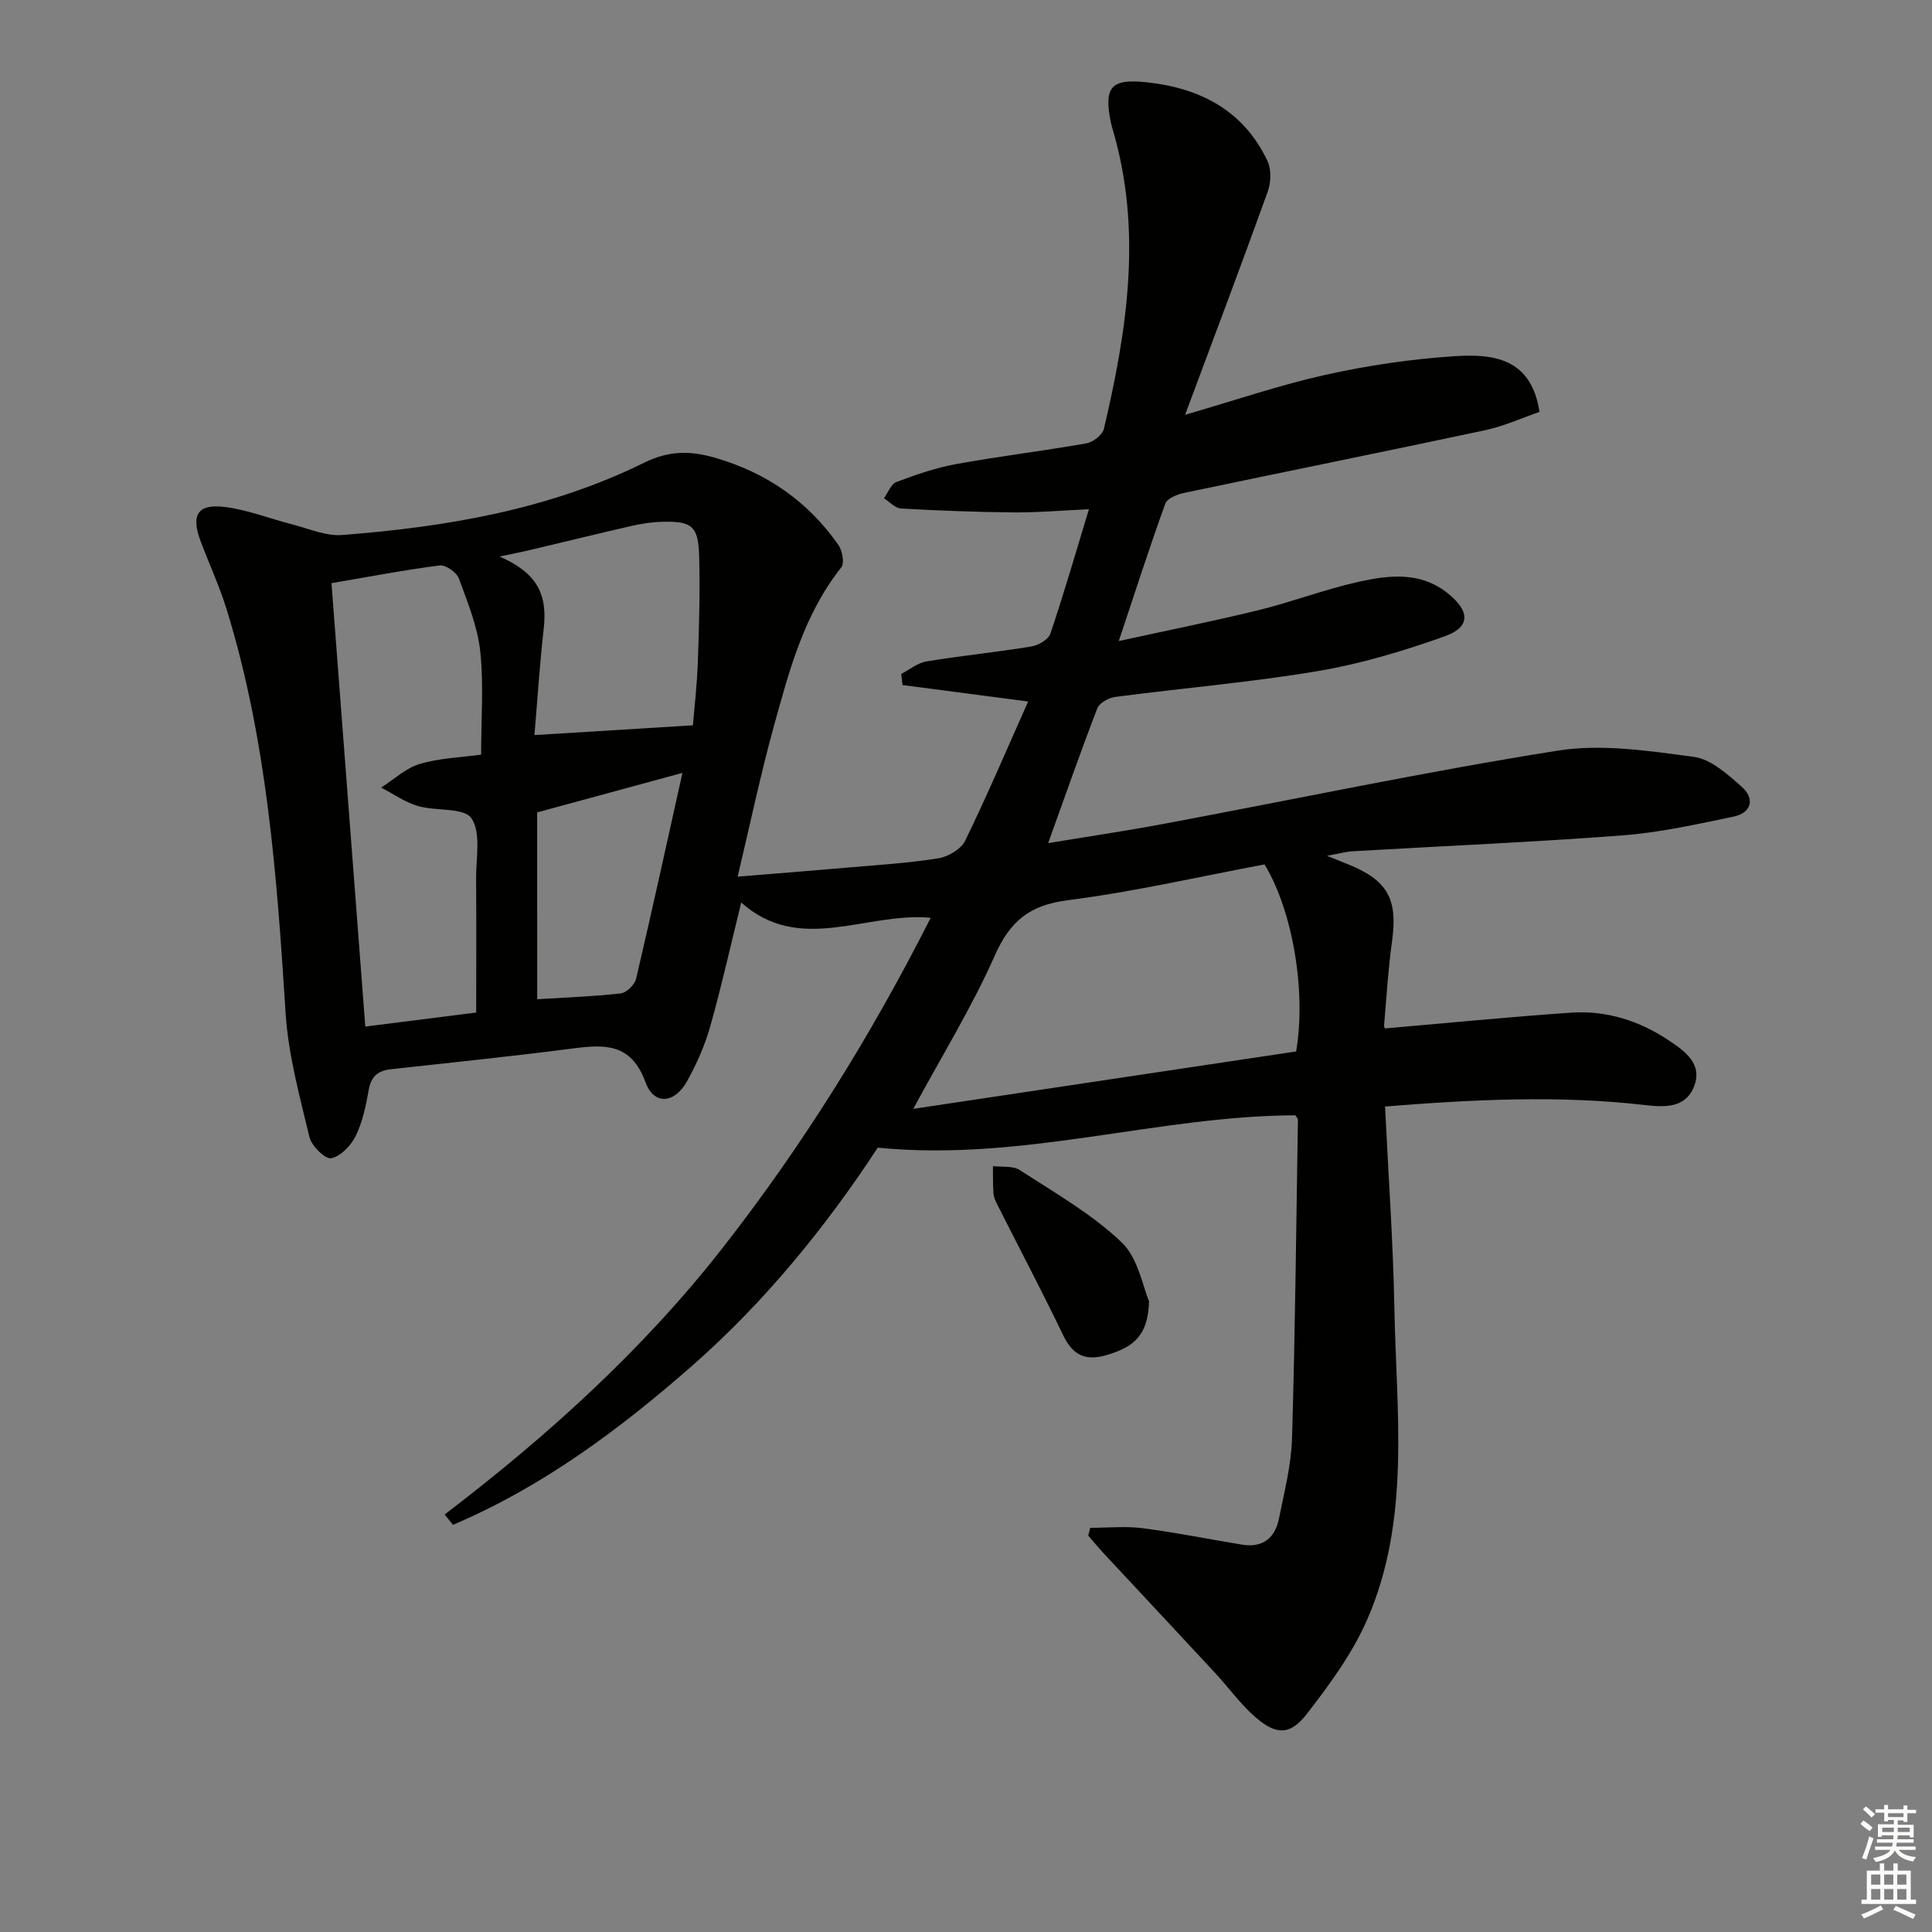 <svg enable-background="new 0 0 400 400" viewBox="0 0 400 400" xmlns="http://www.w3.org/2000/svg"><rect x="0" y="0" width="400" height="400" fill="#808080" stroke="none"/><path d="m268.19 230.91c-28.57.1-56.55 9.67-86.46 6.7-10.41 15.9-23.07 31.67-38.42 45.15-15.09 13.24-31.04 25.09-49.53 32.94-.57-.71-1.14-1.43-1.72-2.14 21.34-16.28 41.09-34.14 57.61-55.27 16.53-21.16 30.65-43.83 43.02-68.27-13.37-1.25-27.04 7.69-39.23-3.16-2.2 8.93-4.07 17.33-6.4 25.6-1.12 3.95-2.82 7.82-4.82 11.41-2.57 4.62-6.83 5.01-8.58.23-2.99-8.17-8.44-7.88-15.13-7.02-12.52 1.63-25.09 2.91-37.64 4.3-2.63.29-4.06 1.49-4.55 4.26-.57 3.25-1.26 6.6-2.68 9.52-.97 2-3.11 4.24-5.08 4.64-1.22.25-4.07-2.53-4.51-4.35-2.02-8.49-4.39-17.06-4.94-25.71-1.8-28.23-3.81-56.39-12.22-83.62-1.47-4.74-3.57-9.29-5.33-13.94-2.11-5.57-.72-7.93 5.01-7.21 4.71.59 9.25 2.41 13.89 3.59 3.42.87 6.96 2.46 10.32 2.21 21.63-1.66 42.91-5.28 62.56-14.97 5.13-2.53 9.57-2.51 14.68-1.03 10.64 3.08 19.21 9.01 25.54 18.05.82 1.17 1.3 3.78.6 4.65-7.7 9.68-10.76 21.3-13.94 32.81-2.77 10.04-4.91 20.25-7.52 31.22 8.04-.66 15.39-1.23 22.72-1.87 6.29-.55 12.62-.93 18.84-1.93 2.04-.33 4.7-1.9 5.55-3.64 4.55-9.35 8.63-18.94 13.04-28.82-9.28-1.22-17.64-2.32-26.01-3.41-.09-.77-.18-1.54-.27-2.3 1.74-.89 3.39-2.29 5.23-2.59 7.21-1.18 14.49-1.91 21.7-3.09 1.46-.24 3.54-1.44 3.95-2.66 2.8-8.29 5.23-16.7 7.98-25.76-5.71.26-10.61.7-15.51.66-7.8-.07-15.61-.37-23.4-.81-1.21-.07-2.36-1.38-3.53-2.12.85-1.16 1.46-2.94 2.58-3.36 4.01-1.51 8.12-2.94 12.32-3.71 8.97-1.63 18.04-2.72 27.02-4.3 1.38-.24 3.32-1.75 3.62-3 4.83-20.52 7.99-41.13 1.82-61.99-.14-.48-.28-.96-.38-1.45-1.48-7.34.01-9.1 7.37-8.32 11.1 1.18 20.12 5.82 25.07 16.33.82 1.74.72 4.41.05 6.29-5.45 15.13-11.13 30.17-17.12 46.23 10.46-3.03 19.66-6.19 29.09-8.28 8.7-1.93 17.61-3.25 26.5-3.84 7.97-.53 16.09.2 17.78 11.52-3.5 1.2-7.28 2.94-11.25 3.79-20.78 4.44-41.61 8.62-62.4 13-1.4.3-3.43 1.13-3.82 2.2-3.26 9.02-6.2 18.15-9.63 28.45 10.33-2.26 19.72-4.13 29-6.41 6.93-1.7 13.64-4.29 20.6-5.84 6.34-1.41 12.88-2.21 18.61 2.44 4.5 3.65 4.64 6.91-.7 8.82-8.54 3.05-17.37 5.71-26.3 7.21-13.9 2.34-28 3.52-42 5.36-1.34.18-3.24 1.26-3.67 2.39-3.45 8.95-6.61 18.02-10.16 27.87 8.08-1.34 15.98-2.5 23.83-3.97 27.22-5.1 54.34-10.84 81.68-15.18 9.12-1.45 18.86.06 28.17 1.29 3.53.47 6.98 3.6 9.89 6.17 2.81 2.49 2.08 5.42-1.7 6.21-7.61 1.59-15.27 3.29-22.99 3.88-18.57 1.41-37.18 2.2-55.77 3.28-1.45.08-2.89.5-5.38.94 2.05.83 3.1 1.26 4.15 1.68 8.43 3.35 10.54 7.23 9.31 16.08-.8 5.74-1.14 11.55-1.64 17.34-.04.42.35.87.25.64 13.02-1.13 25.72-2.38 38.44-3.26 7.34-.5 14.15 1.66 20.27 5.75 3.4 2.27 7.08 4.92 5.18 9.61-1.82 4.49-6.14 4.23-10.31 3.75-17.73-2.03-35.44-1.13-53.63.32.68 14.2 1.67 27.94 1.93 41.68.41 21.71 3.43 43.8-5.63 64.55-3.06 7.01-7.78 13.45-12.51 19.55-3.46 4.46-6.39 4.36-10.67.62-3.1-2.71-5.55-6.16-8.37-9.2-7.68-8.28-15.4-16.51-23.09-24.78-1.07-1.15-2.07-2.38-3.11-3.57.14-.54.27-1.08.41-1.62 3.63 0 7.31-.38 10.87.08 6.9.89 13.74 2.29 20.61 3.41 4.23.69 6.79-1.4 7.59-5.38 1.11-5.53 2.55-11.1 2.71-16.69.65-21.96.87-43.94 1.22-65.91-.02-.28-.32-.56-.53-.92zm-6.38-51.94c-13.79 2.59-27.21 5.69-40.8 7.42-7.83 1-11.88 4.31-15.04 11.43-4.72 10.67-10.91 20.68-16.89 31.76 26.67-4 52.98-7.94 79.27-11.89 2.12-12.38-.7-29.1-6.54-38.72zm-186.18 33.57c8.04-1.02 15.24-1.93 22.96-2.9 0-9.41.05-18.54-.02-27.66-.04-4.29 1.08-9.53-.96-12.56-1.54-2.28-7.36-1.44-11.11-2.55-2.67-.79-5.07-2.51-7.59-3.81 2.65-1.68 5.1-4.03 8-4.89 4.06-1.22 8.44-1.34 12.7-1.93 0-7.46.56-14.48-.18-21.37-.56-5.16-2.61-10.2-4.44-15.13-.47-1.26-2.73-2.83-3.97-2.67-7.35.94-14.65 2.35-22.39 3.67 2.34 30.75 4.65 61.01 7 91.8zm35.02-60.35c11.37-.7 21.82-1.34 32.81-2.02.29-3.56.85-8.32 1.02-13.1.26-7.32.47-14.65.27-21.97-.17-6.18-1.5-7.22-7.56-7.07-2.14.05-4.3.37-6.39.85-6.95 1.58-13.87 3.3-20.81 4.94-1.88.45-3.78.81-6.54 1.4 7.73 3.42 9.95 7.74 9.11 15.05-.84 7.4-1.3 14.84-1.91 21.92zm.57 54.69c6.12-.38 11.75-.57 17.32-1.21 1.19-.14 2.87-1.81 3.16-3.04 3.35-14.28 6.47-28.6 9.59-42.61-10.47 2.85-20.09 5.47-30.08 8.18.01 12.28.01 25.17.01 38.68z" fill="#010100"/><path d="m237.9 269.41c-.21 6.88-2.91 9.38-8.63 11.1-4.46 1.34-7.12.16-9.14-4.04-4.38-9.1-9.09-18.04-13.64-27.05-.37-.73-.74-1.54-.8-2.33-.14-1.88-.09-3.77-.11-5.66 1.88.24 4.13-.11 5.56.82 7.22 4.7 14.87 9.05 21.04 14.92 3.49 3.3 4.44 9.3 5.72 12.24z" fill="#010100"/><g fill="#fbfcfa"><path d="m385.2 377.6.6-.7c.6.4 1.3.9 1.9 1.5l-.6.7c-.8-.5-1.4-1-1.9-1.5zm.3 7.1c.6-1.4 1.1-2.9 1.5-4.5.3.1.6.3.9.4-.5 1.4-1 2.9-1.5 4.4zm.2-10.1.6-.6c.7.5 1.3 1.1 1.9 1.6l-.7.7c-.6-.6-1.2-1.2-1.8-1.7zm8.4-.8h.8v.9h1.8v.7h-1.8v1.8h-.8v-.3h-1.2v.9h3.3v2.6h-.8v-.4h-2.5c0 .3 0 .6-.1.8h3.4v.7h-3.5c0 .3-.1.6-.1.8h4v.7h-3.5c.7.9 1.9 1.3 3.6 1.5-.2.2-.4.5-.6.9-1.9-.3-3.2-1.1-3.8-2.3-.5 1.1-1.8 2-3.9 2.4-.2-.3-.4-.5-.6-.8 1.9-.4 3.1-.9 3.6-1.7h-3.2v-.7h3.5c.1-.2.1-.5.2-.8h-3.3v-.7h3.4c0-.2 0-.5 0-.8h-2.4v.3h-.8v-2.6h3.3v-.9h-1.2v.3h-.8v-1.8h-1.8v-.7h1.8v-.9h.8v.9h3.2zm-4.4 5.5h2.4c0-.3 0-.6 0-.9h-2.4zm1.2-3.1h3.2v-.8h-3.2zm4.4 2.2h-2.4v.9h2.5v-.9z"/><path d="m389.2 385.8h.9v1.5h1.9v-1.5h.9v1.5h2.7v6h1.1v.9h-11.3v-.9h1.1v-6h2.7zm.2 8.7.5.8c-1.2.6-2.5 1.3-4 1.9-.2-.3-.3-.6-.6-.8 1.6-.6 3-1.3 4.1-1.9zm-2-4.3h1.9v-2.1h-1.9zm0 3.1h1.9v-2.2h-1.9zm2.7-3.1h1.9v-2.1h-1.9zm0 3.1h1.9v-2.2h-1.9zm2.4 1.3c1.4.6 2.7 1.2 4.1 1.8l-.5.9c-1.5-.7-2.8-1.4-4.1-1.9zm2.2-6.5h-1.9v2.1h1.9zm-1.9 5.2h1.9v-2.2h-1.9z"/></g></svg>